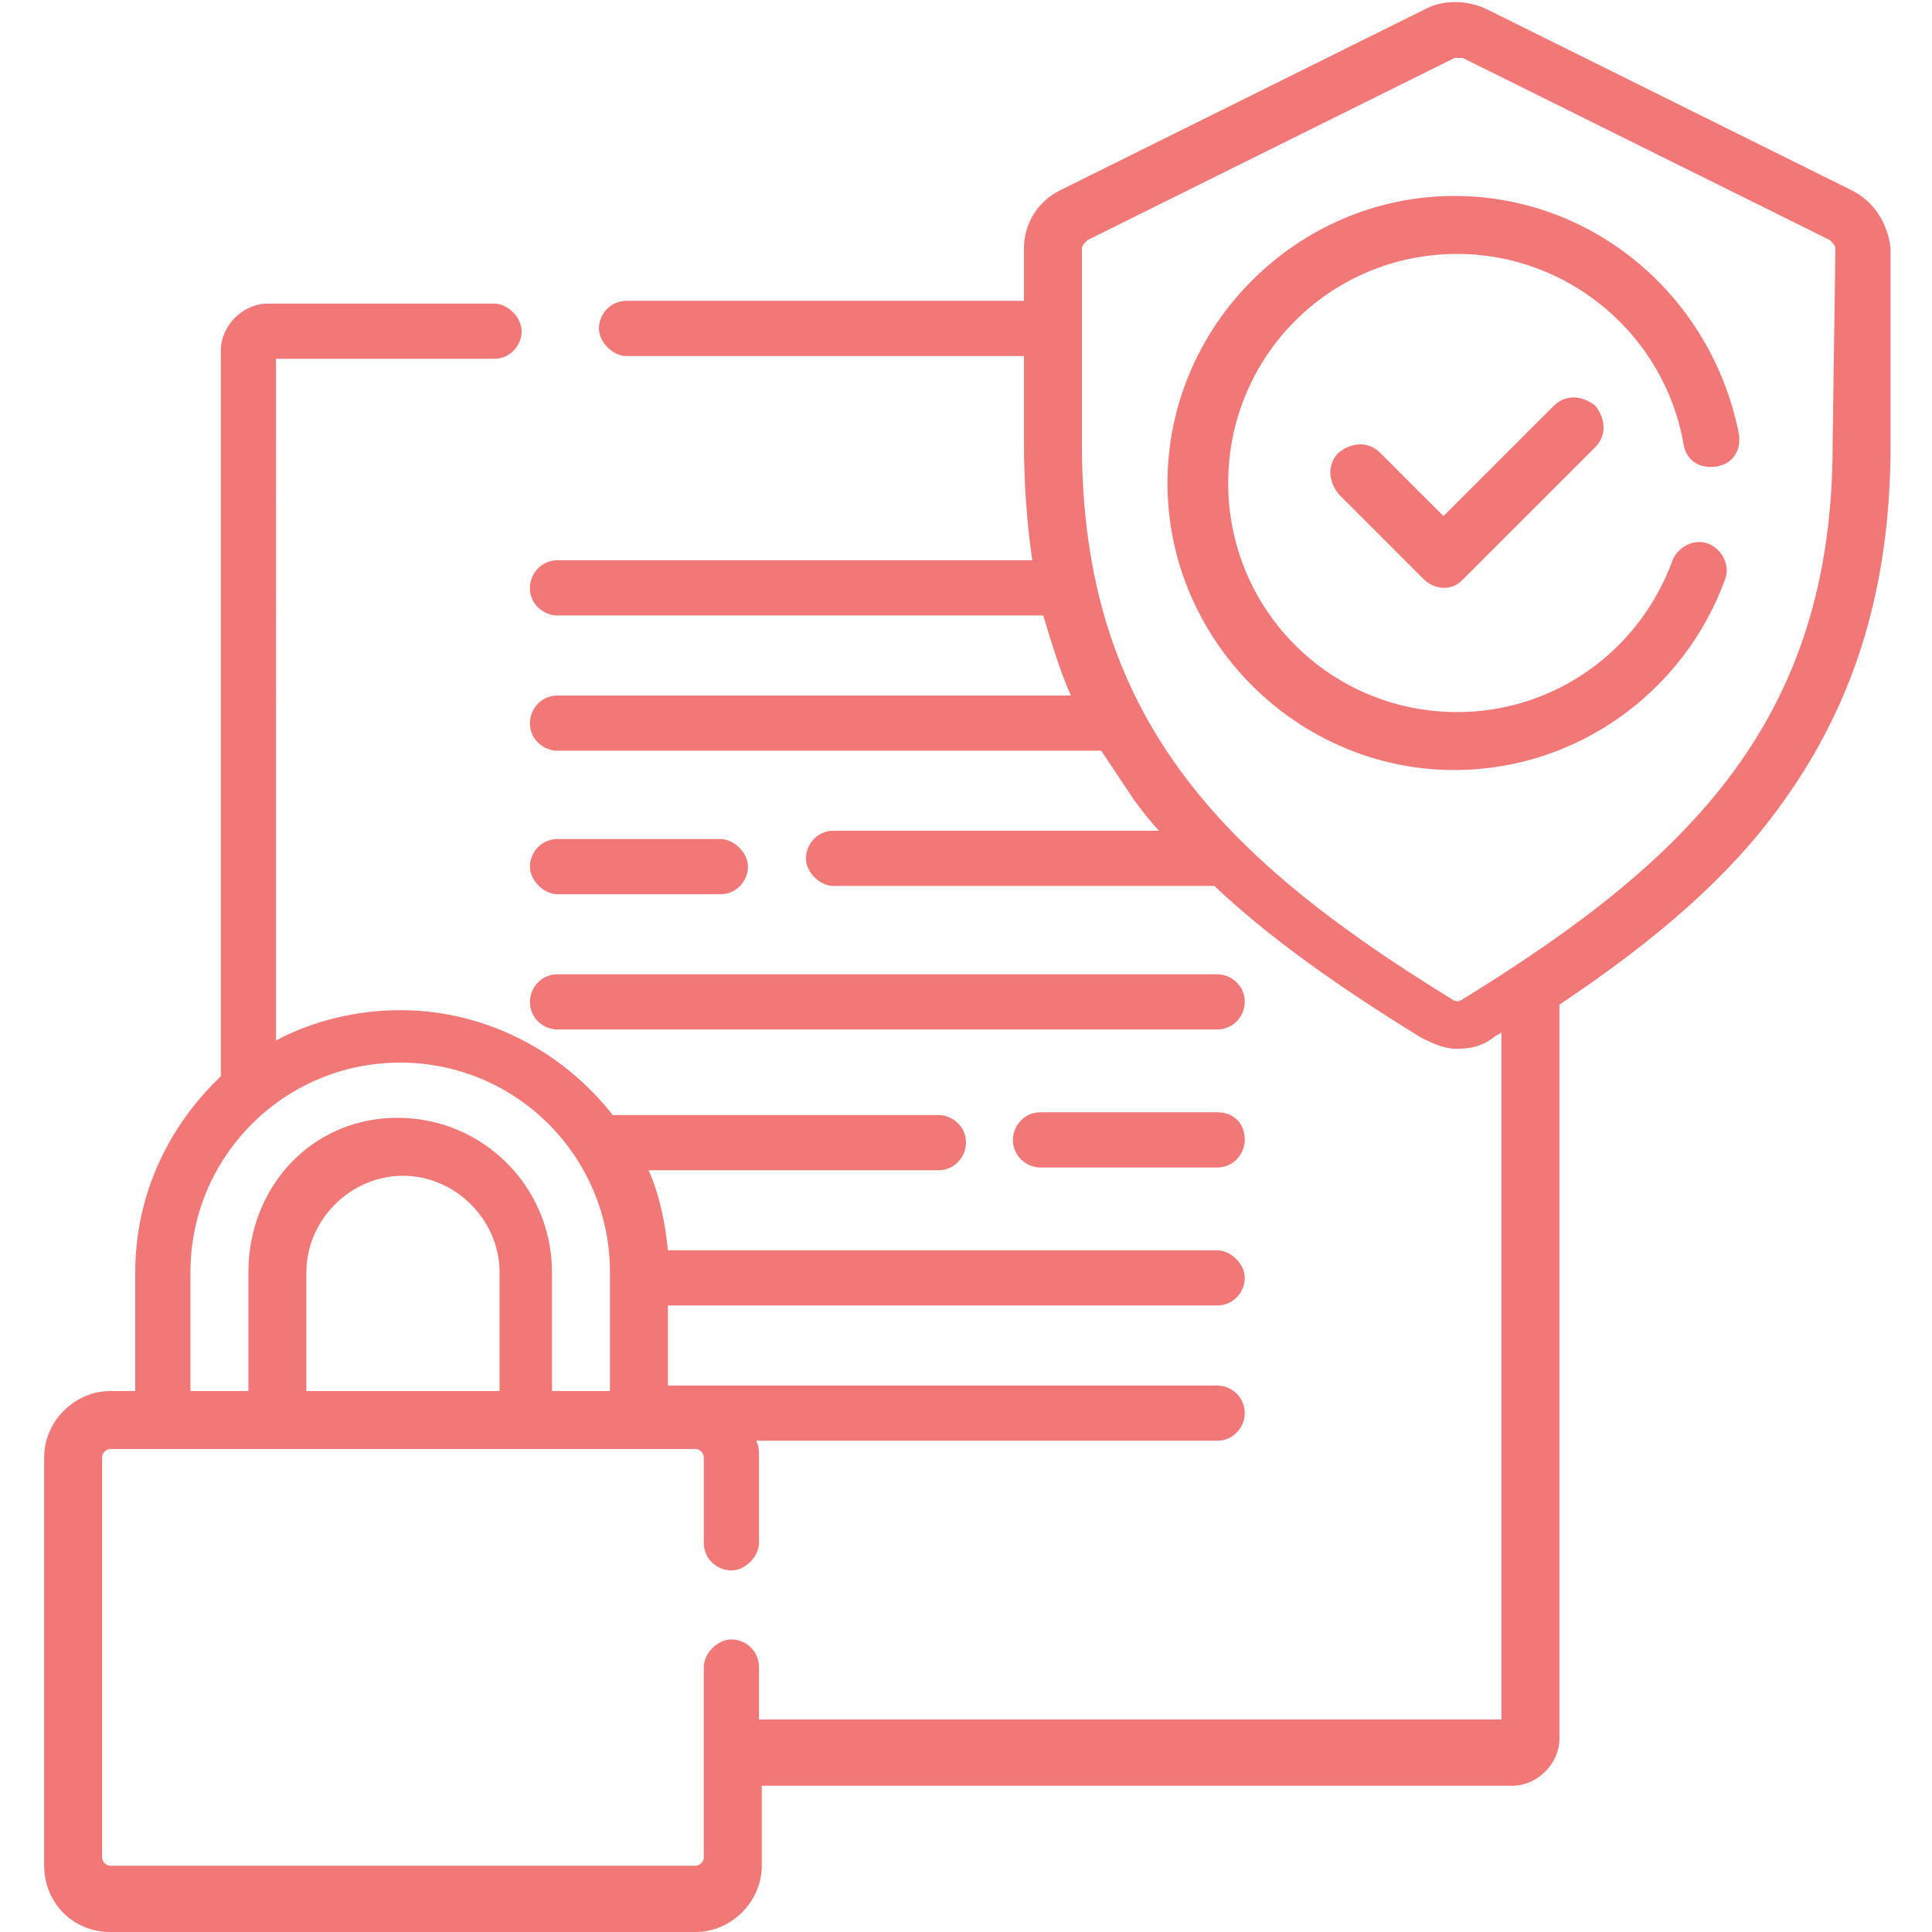 <?xml version="1.0" encoding="utf-8"?>
<!-- Generator: Adobe Illustrator 26.5.0, SVG Export Plug-In . SVG Version: 6.00 Build 0)  -->
<svg version="1.1" id="Capa_1" xmlns="http://www.w3.org/2000/svg" xmlns:xlink="http://www.w3.org/1999/xlink" x="0px" y="0px"
	 width="70px" height="70px" viewBox="0 0 70 70" style="enable-background:new 0 0 70 70;" xml:space="preserve">
<style type="text/css">
	.st0{fill:#F27777;}
</style>
<g>
	<g>
		<path class="st0" d="M20.2,32.4h5.9c0.6,0,1-0.5,1-1s-0.5-1-1-1h-5.9c-0.6,0-1,0.5-1,1S19.7,32.4,20.2,32.4L20.2,32.4z"/>
		<path class="st0" d="M20.2,37.3h23.9c0.6,0,1-0.5,1-1c0-0.6-0.5-1-1-1H20.2c-0.6,0-1,0.5-1,1C19.2,36.9,19.7,37.3,20.2,37.3
			L20.2,37.3z"/>
		<path class="st0" d="M44.1,40.3h-6.4c-0.6,0-1,0.5-1,1c0,0.6,0.5,1,1,1h6.4c0.6,0,1-0.5,1-1C45.1,40.7,44.7,40.3,44.1,40.3z"/>
		<path class="st0" d="M67.1,6.9L53.8,0.3c-0.7-0.3-1.5-0.3-2.1,0L38.4,6.9c0,0,0,0,0,0c-0.8,0.4-1.3,1.2-1.3,2.1v1.9H22.7
			c-0.6,0-1,0.5-1,1s0.5,1,1,1h14.4v3.1c0,1.5,0.1,2.9,0.3,4.3H20.2c-0.6,0-1,0.5-1,1c0,0.6,0.5,1,1,1h17.6c0.3,1,0.6,2,1,2.9H20.2
			c-0.6,0-1,0.5-1,1c0,0.6,0.5,1,1,1h19.7c0.4,0.6,0.8,1.2,1.2,1.8c0.3,0.4,0.6,0.8,0.9,1.1H30.2c-0.6,0-1,0.5-1,1s0.5,1,1,1H44
			c1.9,1.8,4.4,3.6,7.5,5.5c0.4,0.2,0.8,0.4,1.3,0.4s0.9-0.1,1.3-0.4c0.1-0.1,0.2-0.1,0.3-0.2v24.9H27.5v-1.9c0-0.6-0.5-1-1-1
			s-1,0.5-1,1v6.9c0,0.2-0.2,0.3-0.3,0.3H4c-0.2,0-0.3-0.2-0.3-0.3V52.8c0-0.2,0.2-0.3,0.3-0.3h21.2c0.2,0,0.3,0.2,0.3,0.3v3.1
			c0,0.6,0.5,1,1,1s1-0.5,1-1v-3.1c0-0.2,0-0.4-0.1-0.6h16.7c0.6,0,1-0.5,1-1c0-0.6-0.5-1-1-1H24.2v-2.9h19.9c0.6,0,1-0.5,1-1
			s-0.5-1-1-1H24.2c-0.1-1-0.3-2-0.7-2.9H34c0.6,0,1-0.5,1-1c0-0.6-0.5-1-1-1H22.2c-1.8-2.3-4.6-3.8-7.7-3.8c-1.6,0-3.2,0.4-4.5,1.1
			V13h7.9c0.6,0,1-0.5,1-1s-0.5-1-1-1H9.7c-0.9,0-1.7,0.8-1.7,1.7V39c-1.9,1.8-3.1,4.3-3.1,7.1v4.3H4c-1.3,0-2.4,1.1-2.4,2.4v14.8
			C1.6,68.9,2.6,70,4,70h21.2c1.3,0,2.4-1.1,2.4-2.4v-2.9h27.2c0.9,0,1.7-0.8,1.7-1.7V36.4c3.6-2.4,6.2-4.7,8-7.2
			c2.7-3.7,4-7.9,4-13.1V9C68.4,8.1,67.9,7.3,67.1,6.9L67.1,6.9z M18.1,50.4h-7v-4.3c0-1.9,1.6-3.5,3.5-3.5s3.5,1.6,3.5,3.5
			L18.1,50.4L18.1,50.4z M6.9,46.1c0-4.2,3.4-7.6,7.6-7.6s7.6,3.4,7.6,7.6v4.3h-2.1v-4.3c0-3.1-2.5-5.6-5.6-5.6S9,43,9,46.1v4.3H6.9
			L6.9,46.1z M66.4,16.1c0,9.9-5.1,15-13.4,20.1c-0.1,0.1-0.3,0.1-0.4,0C44.3,31.1,39.2,26,39.2,16.1V9c0-0.1,0.1-0.2,0.2-0.3
			l13.3-6.6c0.1,0,0.2,0,0.3,0l13.3,6.6c0.1,0.1,0.2,0.2,0.2,0.3L66.4,16.1L66.4,16.1z"/>
		<path class="st0" d="M52.7,7.1c-5.7,0-10.4,4.7-10.4,10.4S47,27.9,52.7,27.9c4.4,0,8.3-2.8,9.8-6.9c0.2-0.5-0.1-1.1-0.6-1.3
			s-1.1,0.1-1.3,0.6c-1.2,3.3-4.3,5.5-7.8,5.5c-4.6,0-8.3-3.7-8.3-8.3s3.7-8.3,8.3-8.3c4,0,7.5,2.9,8.2,6.9c0.1,0.6,0.6,0.9,1.2,0.8
			c0.6-0.1,0.9-0.6,0.8-1.2C62,10.7,57.7,7.1,52.7,7.1L52.7,7.1z"/>
		<path class="st0" d="M56.3,14.7l-4,4l-2.3-2.3c-0.4-0.4-1-0.4-1.5,0c-0.4,0.4-0.4,1,0,1.5l3.1,3.1c0.2,0.2,0.5,0.3,0.7,0.3
			c0.3,0,0.5-0.1,0.7-0.3l4.8-4.8c0.4-0.4,0.4-1,0-1.5C57.3,14.3,56.7,14.3,56.3,14.7L56.3,14.7z"/>
	</g>
</g>
</svg>

